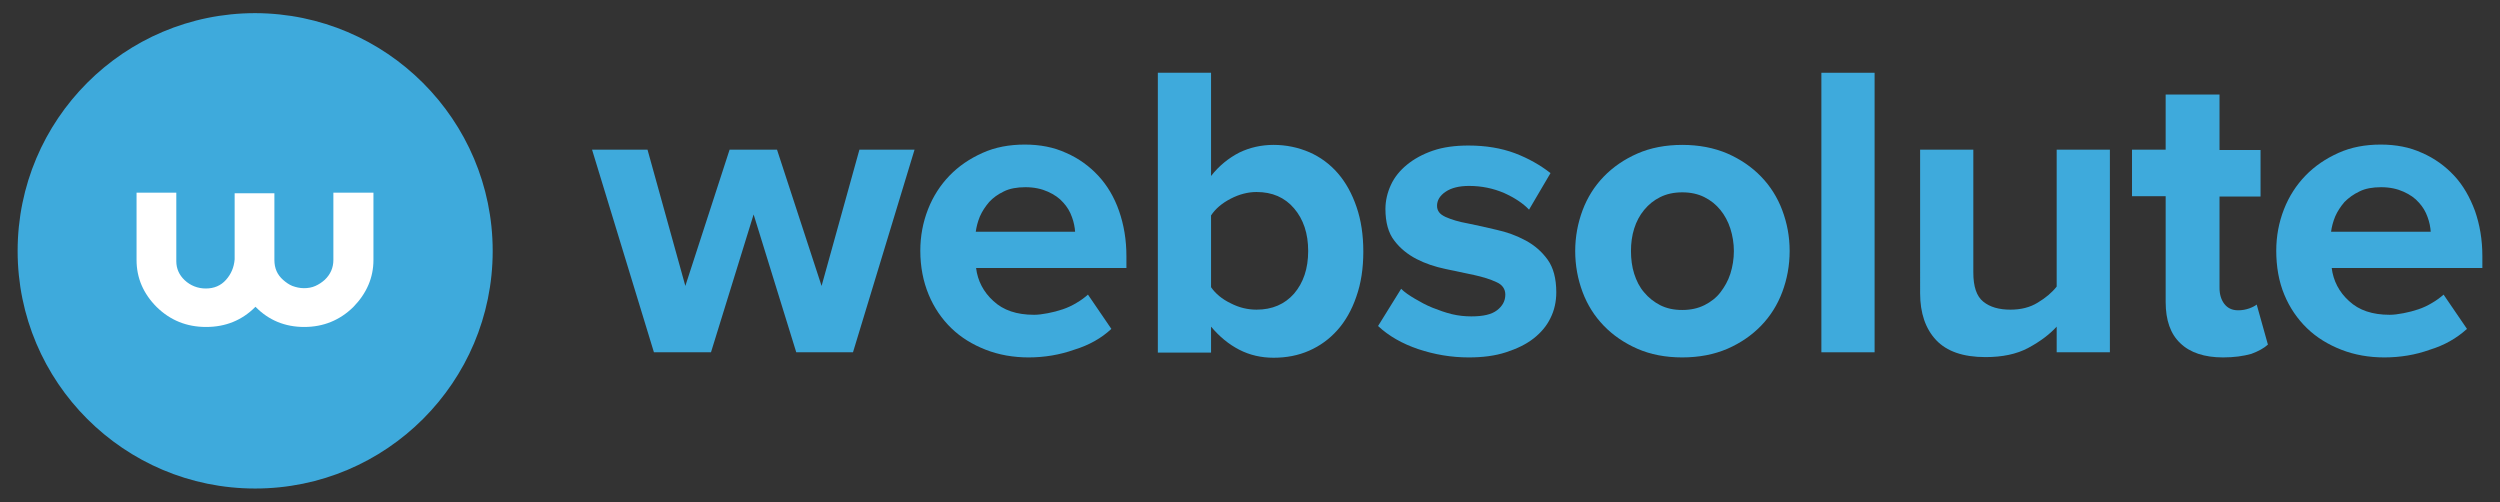 <?xml version="1.0" encoding="utf-8"?>
<!-- Generator: Adobe Illustrator 22.1.0, SVG Export Plug-In . SVG Version: 6.00 Build 0)  -->
<svg version="1.1" id="Layer_1" xmlns="http://www.w3.org/2000/svg" xmlns:xlink="http://www.w3.org/1999/xlink" x="0px" y="0px"
	 viewBox="0 0 779.9 156.6" style="enable-background:new 0 0 779.9 156.6;" xml:space="preserve">
<rect x="0" y="0" width="779.9" height="156.6" fill="#333333" stroke="none"/>
<style type="text/css">
	.st0{fill:#3EAADC;}
	.st1{fill:#FFFFFF;}
</style>
<g>
	<path class="st0" d="M153.7,78.3c0,40.9-33.2,74.1-74.1,74.1c-40.9,0-74.1-33.2-74.1-74.1c0-41,33.2-74.2,74.1-74.2
		C120.5,4.2,153.7,37.4,153.7,78.3"/>
	<path class="st1" d="M79.7,95.7l-0.1,0.1c-4.1,4.1-9.2,6.2-15.3,6.2c-6.1,0-11.2-2.1-15.4-6.2c-4.2-4.2-6.3-9.1-6.3-14.7v-21H55
		v21.4c0,2.3,0.9,4.3,2.6,5.9c1.8,1.7,4.1,2.6,6.6,2.6c2.6,0,4.7-0.9,6.3-2.7c1.6-1.8,2.5-3.9,2.7-6.4V60.3h12.4v20.8
		c0,2.6,0.9,4.6,2.7,6.2c0.9,0.8,1.9,1.5,2.9,1.9c1.1,0.4,2.3,0.7,3.6,0.7c1.3,0,2.5-0.2,3.6-0.7c1.1-0.5,2-1.1,2.9-1.9
		c1.8-1.7,2.7-3.8,2.7-6.2v-21h12.5v21c0,5.5-2.1,10.4-6.3,14.7c-4.2,4.1-9.3,6.2-15.3,6.2C88.9,102,83.8,99.9,79.7,95.7L79.7,95.7z
		"/>
	<polygon class="st0" points="248.4,109.9 235.1,66.9 221.8,109.9 204,109.9 184.7,46.7 202,46.7 213.8,89.2 227.6,46.7 242.4,46.7 
		256.3,89.2 268.1,46.7 285.3,46.7 266.1,109.9 	"/>
	<path class="st0" d="M320.9,111.5c-4.8,0-9.3-0.8-13.4-2.4c-4.1-1.6-7.7-3.8-10.7-6.7c-3-2.9-5.4-6.4-7.1-10.5
		c-1.7-4.1-2.6-8.7-2.6-13.7c0-4.5,0.8-8.8,2.4-12.9c1.6-4.1,3.9-7.6,6.7-10.5c2.9-3,6.3-5.3,10.3-7.1c4-1.8,8.4-2.6,13.2-2.6
		c4.7,0,9,0.8,12.9,2.6c3.9,1.7,7.2,4.1,10,7.1c2.8,3,5,6.7,6.5,11c1.5,4.3,2.3,9,2.3,14.1v3.7h-46.9c0.5,4,2.3,7.5,5.4,10.3
		c3.1,2.9,7.3,4.3,12.7,4.3c1.3,0,2.7-0.2,4.3-0.5c1.6-0.3,3.1-0.7,4.6-1.2c1.5-0.5,3-1.2,4.3-2c1.4-0.8,2.6-1.7,3.6-2.6l7.3,10.7
		c-3.1,2.9-7,5.1-11.6,6.5C330.6,110.7,325.8,111.5,320.9,111.5 M335.4,72.4c-0.1-1.5-0.4-3.1-1-4.7c-0.6-1.7-1.5-3.2-2.7-4.5
		c-1.2-1.4-2.8-2.5-4.8-3.4c-2-0.9-4.3-1.4-7-1.4c-2.6,0-4.9,0.4-6.7,1.3c-1.9,0.9-3.4,2-4.6,3.3c-1.2,1.4-2.2,2.9-2.9,4.5
		c-0.7,1.7-1.1,3.3-1.3,4.8H335.4z"/>
	<path class="st0" d="M361.2,109.9V22.7h16.6v32.2c2.5-3.2,5.5-5.6,8.8-7.3c3.3-1.6,6.9-2.4,10.7-2.4c4,0,7.7,0.8,11.2,2.3
		c3.4,1.5,6.4,3.7,8.9,6.6c2.5,2.9,4.4,6.4,5.8,10.5c1.4,4.1,2.1,8.7,2.1,13.9c0,5.2-0.7,9.9-2.2,14.1c-1.4,4.1-3.4,7.6-5.9,10.4
		c-2.5,2.8-5.4,4.9-8.8,6.4c-3.4,1.5-7.1,2.2-11.1,2.2c-3.8,0-7.4-0.8-10.7-2.5c-3.3-1.7-6.2-4.1-8.8-7.2v8.1H361.2z M377.8,89.6
		c1.4,2,3.4,3.7,6.1,5c2.7,1.4,5.4,2,8.1,2c4.9,0,8.8-1.7,11.7-5c2.9-3.4,4.4-7.8,4.4-13.3s-1.5-9.9-4.4-13.3
		c-2.9-3.4-6.8-5.1-11.7-5.1c-2.7,0-5.4,0.7-8.1,2.1c-2.7,1.4-4.7,3.1-6.1,5.2V89.6z"/>
	<path class="st0" d="M458.2,111.5c-5.5,0-10.7-0.9-15.8-2.6c-5-1.7-9.2-4.1-12.5-7.2l7.2-11.6c1.1,1.1,2.6,2.1,4.3,3.1
		c1.7,1,3.5,2,5.5,2.8c2,0.8,4,1.5,6,2c2.1,0.5,4.1,0.7,6.1,0.7c3.7,0,6.3-0.6,8-1.9c1.7-1.3,2.6-2.9,2.6-4.9c0-1.7-0.9-3.1-2.8-3.9
		c-1.9-0.9-4.2-1.6-6.9-2.2c-2.7-0.6-5.8-1.2-9-1.9c-3.3-0.7-6.3-1.7-9-3.1c-2.7-1.4-5.1-3.3-6.9-5.7c-1.9-2.4-2.8-5.8-2.8-9.9
		c0-2.6,0.6-5.1,1.7-7.5c1.1-2.4,2.8-4.5,5-6.3c2.2-1.8,4.9-3.3,8.1-4.4c3.2-1.1,6.9-1.6,11.1-1.6c5.4,0,10.2,0.8,14.5,2.4
		c4.2,1.6,7.9,3.7,11.1,6.2l-6.7,11.4c-1.9-2-4.5-3.7-7.8-5.2c-3.3-1.4-6.9-2.2-10.9-2.2c-3.1,0-5.5,0.6-7.3,1.8
		c-1.8,1.2-2.7,2.7-2.7,4.4c0,1.6,0.9,2.7,2.7,3.5c1.8,0.8,4.1,1.5,6.9,2c2.8,0.6,5.8,1.2,9,2c3.2,0.7,6.2,1.8,9,3.3
		c2.8,1.5,5.1,3.5,6.9,6c1.8,2.5,2.7,5.9,2.7,10.2c0,2.9-0.6,5.6-1.8,8c-1.2,2.5-3,4.6-5.3,6.4c-2.3,1.8-5.2,3.2-8.6,4.3
		C466.4,111,462.6,111.5,458.2,111.5"/>
	<path class="st0" d="M524.8,111.5c-5.2,0-9.9-0.9-14-2.7c-4.1-1.8-7.6-4.2-10.5-7.2c-2.9-3-5.1-6.5-6.6-10.5
		c-1.5-4-2.3-8.3-2.3-12.8c0-4.4,0.8-8.7,2.3-12.7c1.5-4,3.7-7.5,6.6-10.5c2.9-3,6.4-5.4,10.5-7.2c4.1-1.8,8.8-2.7,14-2.7
		c5.2,0,9.9,0.9,14.1,2.7c4.1,1.8,7.6,4.2,10.5,7.2c2.9,3,5.1,6.5,6.6,10.5c1.5,4,2.3,8.2,2.3,12.7c0,4.5-0.8,8.8-2.3,12.8
		c-1.5,4-3.7,7.5-6.6,10.5c-2.9,3-6.4,5.4-10.5,7.2C534.7,110.6,530,111.5,524.8,111.5 M524.8,96.7c2.6,0,4.9-0.5,6.9-1.5
		c2-1,3.7-2.3,5-4c1.3-1.7,2.4-3.6,3.1-5.8c0.7-2.2,1.1-4.6,1.1-7.1c0-2.4-0.4-4.8-1.1-7c-0.7-2.2-1.8-4.2-3.1-5.8c-1.4-1.7-3-3-5-4
		c-2-1-4.3-1.5-6.9-1.5c-2.6,0-4.9,0.5-6.9,1.5c-2,1-3.6,2.3-5,4c-1.4,1.7-2.4,3.6-3.1,5.8c-0.7,2.2-1,4.6-1,7c0,2.5,0.3,4.9,1,7.1
		c0.7,2.2,1.7,4.2,3.1,5.8c1.4,1.7,3.1,3,5,4C519.9,96.2,522.1,96.7,524.8,96.7"/>
	<rect x="568.2" y="22.7" class="st0" width="16.6" height="87.2"/>
	<path class="st0" d="M641.6,109.9v-8c-2.2,2.4-5.1,4.6-8.8,6.6c-3.7,2-8.2,2.9-13.4,2.9c-7,0-12.1-1.8-15.4-5.3
		c-3.3-3.5-5-8.4-5-14.6V46.7h16.6v38.3c0,4.4,1,7.4,3.1,9.1c2.1,1.7,4.9,2.5,8.5,2.5c3.2,0,6.1-0.7,8.5-2.2c2.5-1.5,4.4-3.1,5.9-5
		V46.7h16.6v63.2H641.6z"/>
	<path class="st0" d="M693.5,111.5c-5.8,0-10.3-1.5-13.3-4.4c-3.1-2.9-4.6-7.2-4.6-12.9v-33h-10.5V46.7h10.5V29.5h16.8v17.3h12.8
		v14.5h-12.8v28.5c0,2,0.5,3.7,1.5,5c1,1.3,2.4,2,4.3,2c1.2,0,2.4-0.2,3.5-0.6c1.1-0.4,1.8-0.8,2.3-1.2l3.5,12.5
		c-1.2,1.1-3,2.1-5.2,2.9C699.8,111.1,696.9,111.5,693.5,111.5"/>
	<path class="st0" d="M743.8,111.5c-4.8,0-9.3-0.8-13.4-2.4c-4.1-1.6-7.7-3.8-10.7-6.7c-3-2.9-5.4-6.4-7.1-10.5
		c-1.7-4.1-2.5-8.7-2.5-13.7c0-4.5,0.8-8.8,2.4-12.9c1.6-4.1,3.9-7.6,6.7-10.5c2.9-3,6.3-5.3,10.3-7.1c4-1.8,8.4-2.6,13.2-2.6
		c4.7,0,9,0.8,12.9,2.6c3.9,1.7,7.2,4.1,10,7.1c2.8,3,4.9,6.7,6.5,11c1.5,4.3,2.3,9,2.3,14.1v3.7h-47c0.5,4,2.3,7.5,5.4,10.3
		c3.1,2.9,7.3,4.3,12.7,4.3c1.3,0,2.7-0.2,4.3-0.5c1.6-0.3,3.1-0.7,4.6-1.2c1.5-0.5,3-1.2,4.3-2c1.4-0.8,2.6-1.7,3.6-2.6l7.3,10.7
		c-3.2,2.9-7,5.1-11.6,6.5C753.6,110.7,748.8,111.5,743.8,111.5 M758.3,72.4c-0.1-1.5-0.4-3.1-1-4.7c-0.6-1.7-1.5-3.2-2.7-4.5
		c-1.2-1.4-2.8-2.5-4.8-3.4c-2-0.9-4.3-1.4-7-1.4c-2.6,0-4.9,0.4-6.7,1.3c-1.9,0.9-3.4,2-4.7,3.3c-1.2,1.4-2.2,2.9-2.9,4.5
		c-0.7,1.7-1.1,3.3-1.3,4.8H758.3z"/>
</g>
</svg>
